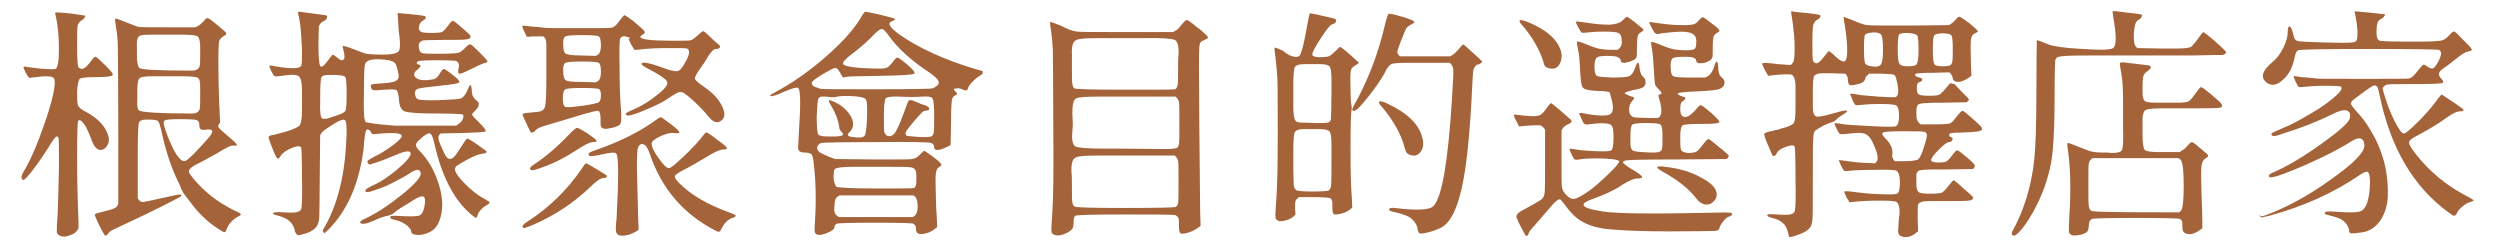<svg height="56" viewBox="0 0 577 56" width="577" xmlns="http://www.w3.org/2000/svg"><g fill="#a5633a"><path d="m5.4 39.7c1.9-3.1 3.6-7.4 5.4-12.7 1.7-5.3 2.2-8.3 1.6-9-.5-.5-2.2-.5-5-.1-.4.1-.7.1-.8-.1-.1-.1-.4-.5-.7-1.1s-.5-1.1-.5-1.2.4-.2 1.2 0c.8.1 2 .3 3.5.4s2.4.1 2.7 0c.5-.2.8-1.7.8-4.5s-.2-5.4-.8-8c-.1-.3-.1-.4 0-.5s1.2 0 3.4.2c2.2.3 3.3.5 3.4.5.1.1.1.2-.1.5-.1.2-.4.5-.8.7s-.7.7-.8 1.2-.1 2-.1 4.6.1 4.2.2 4.6.4.7.9.7 1.1-.5 1.8-1.4c.7-1 1.1-1.4 1.3-1.4s.7.4 1.5 1.2c1.8 1.7 2.7 2.7 2.5 3-.1.3-1.3.5-3.6.5s-3.6.1-4 .4c-.3.3-.5 1.2-.6 2.9 0 1.6 0 2.7.2 3.2s.7.9 1.6 1.4c2.1 1.1 3.7 2.4 4.6 3.9s1.2 2.7.7 3.7-1.2 1.4-1.9 1.3c-.8-.2-1.3-.9-1.8-2.1-.4-1.2-.9-2.3-1.4-3.3-.9-1.4-1.5-1.8-1.8-1.2-.1.3-.2 2.9-.2 8.1s.1 9.1.2 11.9.2 4.4.1 4.7-.4.7-.9 1.1c-1.4.8-2.6 1-3.4.6-.4-.2-.6-.5-.7-.8 0-.4 0-1.7.2-4.1.1-2.4.2-5.9.3-10.5 0-4.6 0-7.1-.1-7.2-.1-.2-.2-.3-.4-.3-.3 0-.9.8-1.9 2.5-1.8 2.8-3.4 5.1-4.9 6.8-.4.4-.6.6-.8.7-.1.1-.3 0-.4-.2-.3-.4-.1-.9.3-1.6zm21.1 8.3c.5-.2.7-.6.8-1.1v-16.7c0-11-.1-17.4-.1-19.2s-.2-3.3-.4-4.6-.3-2-.2-2.1.9.2 2.4.8 2.5 1 3 1.1 2.8.1 6.6.1h6.5l.6-.3c.4-.2.8-.6 1.3-1.1.4-.6.8-.8 1-.7.3.1 1 .6 2.2 1.6s1.9 1.6 2 1.8 0 .4-.5.7c-.5.2-.8.6-1.1 1.1-.1.1-.2 1.9-.2 5.2s.1 6.5.2 9.4l.2 4.3c-.4.4-.5.8-.4 1 .1.3.9 1 2.2 2.1s2.1 1.8 2.1 2.1c0 .1-.2.1-.6.1s-.8 0-1.2.2-1.4.7-3 1.7c-1.6.9-3.1 1.7-4.3 2.3-1.3.6-1.9 1.2-2 1.6s.5 1.3 1.8 2.7c2.6 2.9 5.8 5.2 9.8 7 .6.3.5.6-.3.9-1.2.7-2.1 1.6-2.6 2.9-.1.4-.3.6-.4.7-.1 0-.5-.1-.9-.4-2.7-1.6-5.1-3.8-7.1-6.6-.7-.9-1.2-1.5-1.4-1.8s-.4-.7-.7-1.3c-.2-.6-.4-1.1-.6-1.4-1.7-3.4-3-7.4-4-12.1-.3-1.2-.5-1.9-.8-2.1s-.9-.3-2.1-.3h-.6c-.8 0-1.4.2-1.6.6s-.3 2.8-.3 6.9v10.7c.3.5.6.7.9.8s1.7-.2 4.3-.8 4.1-.9 4.5-.9c.3 0 .4.1.3.4-.1.1-1.6.9-4.6 2.4s-5.7 2.8-8.1 3.9-3.6 1.7-3.8 1.9c-.5.7-.9 1-1 .9-.2-.1-.6-.9-1.4-2.4-.7-1.5-1.1-2.3-1-2.5s.8-.4 2.1-.7 2-.5 2.5-.8zm5.6-22.5c.6.4 4.6.7 12.2.7 1.1 0 1.6-.4 1.8-1.1.1-.4.1-1.5.1-3.2v-1.5c0-1.3-.1-2.2-.5-2.4-.4-.3-1.7-.4-4-.4h-6.1c-1.8 0-2.9.1-3.3.4-.4.2-.6 1.1-.6 2.7v2.3c-.1 1.4 0 2.2.4 2.5zm.1-9.8c.5.4 4.5.6 12.1.6 1 0 1.6-.4 1.8-1.1.1-.4.1-1.4.1-3v-1.3c0-1.3-.2-2.2-.6-2.5s-1.8-.4-4-.4h-6c-1.7 0-2.9 0-3.4.3s-.7 1.1-.6 2.7v1.9c0 1.5.2 2.4.6 2.8zm9 20.6c.7.9 1.4 1.1 2 .6.7-.5 2.2-2 4.6-4.7.8-.9 1.2-1.5 1.2-1.9 0-.3-.4-.5-1.2-.4s-1.3.1-1.5-.1-.3-.5-.3-1c0-.6-.2-.9-.6-1.1-.4-.1-1.7-.2-3.9-.2s-3.4.1-3.6.4c-.3.3 0 1.5.9 3.8.9 2.2 1.7 3.8 2.4 4.6z"/><path d="m65.9 30.4c1.7-.5 2.8-1 3.2-1.4s.6-1.7.6-3.7v-4.4c0-2-.3-3.1-.9-3.4s-1.6-.3-3-.1-2.2.3-2.4.2-.4-.5-.8-1.2c-.3-.7-.5-1.1-.4-1.2s.5-.1 1.3.1c3.6.6 5.6.6 6-.1.2-.3.2-1.5.2-3.7-.1-2.1-.2-3.7-.3-4.8s-.2-1.8-.3-2.2c-.1-.5-.1-.7-.2-.9 0-.2-.1-.4-.1-.6s0-.3.1-.3 1.1.1 3.2.4 3.2.4 3.3.5c.1 0 .2.2 0 .6-.1.4-.4.6-.8.7-.2.1-.4.3-.7.6l-.3.5-.1 3.7c0 3.2.1 5 .4 5.5s.9 0 2-1.5c.5-.7.8-1 .9-1.1.1 0 .4.2.9.6s.9.7 1.2.7c.7 0 .8-.8.3-2.6-.1-.4-.1-.6-.1-.7s.8.1 2.4.7c1.5.6 2.6 1 3 1.1.5.1 1.8.2 3.9.2s3.4-.3 3.7-.9.3-2.2-.1-4.8c-.1-2.6-.3-3.9-.2-3.9s1.1.1 3.2.3 3.2.4 3.2.5c.2.3 0 .6-.5.9-.6.3-.9.8-1 1.4s.1 1 .4 1.2 1.1.3 2.4.3 2.2-.1 2.5-.2c.4-.2 1-.9 1.8-2 .3-.4.6-.6.8-.6.2.1.8.5 1.9 1.5 1.1.9 1.7 1.5 1.9 1.7s.2.4.2.6c-.1.3-.5.4-1 .5s-2.2.1-4.9.1-4.4.1-4.9.1c-.5.1-.8.3-1 .6-.2.4-.2.8-.1 1.3s.3.8.6 1 1.6.2 4.1.2 3.9-.1 4.3-.2c.5-.1 1-.5 1.6-1.1.6-.7 1.1-.9 1.3-.9.2.1.9.7 2.1 1.9s1.8 1.9 1.8 2c0 .2-.1.3-.5.4s-1.4.5-3 1.3-2.5 1.2-2.9 1.2-.4-.4-.3-1.1c.3-.8.1-1.4-.4-1.8-.3-.1-1.8-.2-4.4-.2s-4.1.1-4.4.2-.4.3-.4.5c0 .1.1.2.4.3.7.1.6.5-.4 1.3-.4.3-.6.6-.6 1s.2.7.8 1c.5.3 1.3.3 2.2.3.9-.1 1.6-.2 1.9-.4.4-.2.7-.6 1.1-1.3.4-.6.7-.9.8-.9.2 0 .6.3 1.2.7 1.8 1.3 2.6 2.1 2.4 2.4-.3.3-1.8.5-4.6.8s-4.5.5-5 .7-.7.6-.6 1.3.4 1.1 1 1.2 2.2.2 4.8.1 4.2-.2 4.8-.4c.5-.2 1-.8 1.4-1.7s.6-1.4.8-1.4c.1 0 .2.4.3 1.1 0 .7.1 1.3.3 1.6s.4.6.8.9.6.7.5 1c0 .4-.3.8-.8 1.3s-.8.8-.7 1c0 .2.6.8 1.7 1.9s1.5 1.7 1.4 1.9c-.2.2-2.1.3-5.5.4l-4.9.1c-.4.4-.6.7-.5 1.1 0 .4.3 1.2.9 2.5.5 1.3 1 2 1.4 2.2s.8.1 1.3-.4 1-1.3 1.7-2.4 1.1-1.7 1.3-1.8 1.5.7 3.8 2.4c.5.3.8.6.7.7 0 .2-.4.3-1.1.4s-1.8.5-3.3 1.3c-1.4.8-2.3 1.3-2.5 1.5s-.4.4-.4.7c0 .7.8 1.9 2.3 3.4s2.9 2.6 4 3.2 1.7 1 1.7 1.1-.1.3-.4.5c-.4.2-.9.5-1.4 1s-.8.9-.9 1.3c-.1.3-.2.6-.3.7s-.3.1-.6-.2c-4.3-3.2-7.4-9-9.2-17.1-.3-1.3-.6-2-1-2.1s-1.2.3-2.3 1.4c-.6.5-.9.9-.9 1.3s.4.9 1.1 1.6c1.8 1.9 3.1 4.2 4 6.9.9 2.6 1.2 5.1.8 7.2s-1.2 3.6-2.6 4.3-2.6.9-3.7.6c-.5-.1-.7-.4-.7-.7s-.3-.8-1-1.4c-.7-.5-1.4-.9-2.2-1.1s-1.2-.3-1.4-.4c-.1-.1-.2-.2-.2-.4s.2-.3.4-.3 1.2 0 3 .1 2.9 0 3.4-.2c.5-.3.9-1 1.1-2.2s.1-1.9-.2-2.1c-.4-.2-1.2 0-2.4.8-.1.1-.8.5-2.1 1.3-1.2.7-2 1.3-2.3 1.6s-.8.5-1.5.7c-.7.1-1.9.5-3.4 1.2s-2.5.8-2.9.5c-.2-.3.1-.6.8-.9 2.8-1.3 5.7-3.2 8.8-5.7s4.5-4.2 4.3-5c-.1-.5-.4-.7-.8-.7s-1.2.4-2.2 1.1c-1.1.7-2.4 1.3-3.9 2.1s-2.9 1.2-4 1.6-1.7.4-1.8.2-.1-.4.1-.5c.1-.1.8-.6 2.2-1.2 1.4-.7 3.1-1.8 5.1-3.5s3-2.9 3-3.6c-.1-.7-1.2-.6-3.3.3s-3.9 1.6-5.3 2l-1 .3c-.3-.3-.4-.6-.4-.8.1-.2.6-.5 1.7-1.1 1.1-.5 2.4-1.3 3.8-2.3s2.2-1.8 2.4-2.2c.3-.9-1.6-1.1-5.6-.7-.8.1-1.2.1-1.3-.1-.3-.6-.6-.9-.9-.9-.1 0-.3 0-.3.1-.3.2-.5 1.8-.7 4.6-.9 6.6-2.9 12.1-6.4 16.5-.4.5-.9 1-1.5 1.7-.7.6-1 1-1.1 1s-.2-.1-.3-.3-.1-.3-.1-.4c3.2-5.2 5-12 5.4-20.2.2-3 .1-4.7-.2-5.1s-1.3-.1-2.8.9c-1.6 1-2.5 1.6-2.7 2l-.3.5-.1 9.7c0 5.1-.1 8-.1 8.9s-.2 1.6-.4 2.1c-.6 1.2-2.1 2-4.5 2.4-.2 0-.4-.3-.7-.8-.3-1.9-1.5-3.1-3.8-3.7-.9-.2-1.3-.4-1.3-.6.1-.2.9-.3 2.3-.2s2.4.1 3 0 1-.3 1.2-.7.3-2.8.2-7.3c0-4.5-.1-6.8-.2-7-.3-.4-1.1-.3-2.3.2-1.3.6-2.1 1.2-2.5 1.9-.2.4-.4.5-.6.5s-.6-.8-1.2-2.3-.9-2.4-.9-2.6.2-.4.7-.5c.3 0 1.4-.3 3.2-.8zm8.4-3.1c.3.2.9.2 1.8-.1s1.7-.6 2.3-.8 1.1-.5 1.3-.8.3-1.6.3-3.9-.1-3.6-.3-3.9-1.1-.5-2.7-.5h-1.3c-.8 0-1.3.2-1.5.5-.2.4-.3 1.9-.3 4.6v1.1c-.1 2.3.1 3.6.4 3.8zm9.9.4.2.5 1.7.3c1.3.2 2.9.3 5 .5h14.2l.4-.3c.5-.3.9-.7 1.1-1.2s.2-.8.1-1c-.2-.2-2.3-.3-6.3-.3s-6.4-.2-7.2-.5-1.2-1.2-1.3-2.5c-.1-1.4-.3-2.2-.6-2.4s-1.2-.2-2.7-.1-2.3.2-2.6.1-.4-.1-.4-.2-.1-.3-.2-.5c-.1-.3 0-.5.2-.6s1.2-.2 2.9-.3 2.8-.4 3.1-.9c.4-.5.2-1.6-.4-3.4-.3-.7-1.4-1.1-3.5-1.2s-3.3.2-3.6 1c-.2.3-.3 2.5-.3 6.5-.1 4 0 6.1.2 6.5z"/><path d="m121.2 26.1c1.9-.2 2.9-.3 3-.3.9-.1 1.4-.5 1.6-1.2s.3-3 .3-7.1v-7.3c0-.8-.2-1.3-.4-1.5l-.3-.3h-1.4c-1 0-1.6 0-1.9.1h-.5l-.6-1.2c-.4-.8-.5-1.2-.4-1.3s.4-.1 1.1 0 1.4.2 2.1.2c.7.1 1.3.1 1.8.2s3.1.1 7.7.1 7.2 0 7.8-.1 1.2-.6 1.8-1.5c.7-.9 1.1-1.4 1.2-1.4s.8.4 2.1 1.4c1.2 1 2 1.7 2.4 2.1.3.4.3.7-.1.9s-.6.4-.7.5c-.2.7 2.3 1 7.4 1 2.4 0 3.8 0 4.2-.1s.9-.5 1.6-1.1c.7-.7 1.1-1 1.3-1s.8.5 1.8 1.5 1.7 1.5 1.9 1.7c.1.1.2.3.2.4-.1.4-.4.5-.9.5s-1.1.5-1.8 1.6c-.6 1.1-1.3 2.1-2.1 3.2-.7 1.1-1.1 1.7-1 2.1.1.3.7.9 1.9 1.7 2.2 1.5 3.6 3 4.4 4.7s.6 2.8-.5 3.4c-.8.5-1.7.1-2.6-1s-2-2.3-3.3-3.5-2.2-1.9-2.6-2.1-.8-.2-1.1-.1-1.2.6-2.5 1.5-3.3 1.8-5.7 2.8-3.7 1.3-3.9.9c-.1-.2-.1-.3 0-.4s.9-.5 2.5-1.2c1.5-.7 3.1-1.7 4.8-3.1 1.7-1.3 2.4-2.3 2.2-2.9s-1.8-1.7-4.9-3.3c-.5-.3-.8-.5-.9-.6s-.1-.2-.1-.4c.3-.4 2.2 0 5.9 1.4 1.2.4 2 .5 2.4.4.5-.1.9-.6 1.4-1.4 1.3-2.1 1.6-3.3.8-3.8-.2-.1-1.6-.1-4.3-.1s-4.5.1-5.5.2-1.6.2-1.9.2h-.5l-.7-1.2c-.1-.1-.2-.4-.4-.8s-.3-.6-.1-.6c.1 0 .2 0 .2-.1s-.3-.2-.7-.3c-.8-.3-1.3-.1-1.6.5-.1.3-.2 2.4-.1 6.5 0 4.1.1 7.2.3 9.4s.1 3.5-.2 3.8-.9.6-1.8.8-1.5.3-1.9.2-.6-.3-.7-.5c-.1-.3-.1-.9-.1-1.9s-.2-1.6-.5-1.7c-.4-.1-1.9.3-4.6 1.1s-4.9 1.5-6.7 2-2.8.9-3.1 1.3c-.7.7-1.1.8-1.3.4l-1-2.1c-.5-1.1-.8-1.7-.8-1.9 0-.1.2-.2.6-.3zm.6 25c5.1-3.3 9.2-7.4 12.5-12.2.5-.8.8-1.2 1-1.2.1 0 1 .5 2.5 1.4s2.3 1.4 2.3 1.5c0 .3-.3.5-.9.5s-1.6.7-3 2.1c-3.9 3.7-8.3 6.6-13.2 8.7-1 .4-1.6.6-1.8.7s-.4 0-.5-.1c-.3-.3.1-.8 1.1-1.4zm1.4-13.1c2.7-1.8 5.3-4 7.9-6.7 1.1-1.2 1.8-1.8 2.1-1.8.2 0 1 .4 2.4 1.3 1.3.9 2 1.4 2.1 1.7 0 .2-.3.3-.9.3s-1.9.6-4 2c-2 1.3-4.2 2.5-6.5 3.4s-3.6 1.3-3.8 1c-.4-.3-.1-.7.7-1.2zm10.9-25.2 3.3.1c.1 0 .3-.1.5-.2.5-.3.8-1 .8-2.2s-.2-1.9-.5-2.1-1.6-.3-3.8-.3-3.5.1-3.9.3-.6.9-.5 2c0 1.1.2 1.8.6 2 .3.2 1.5.4 3.5.4zm0 6.1 3.3.1c.1 0 .3-.1.5-.2.5-.3.8-1 .8-2.2s-.2-1.9-.5-2.1-1.6-.3-3.8-.3-3.5.1-3.9.3-.6.9-.5 2c0 1.1.2 1.8.6 2 .3.3 1.5.4 3.5.4zm.4 5.5c2.1-.3 3.4-.6 3.7-.8s.5-.8.5-1.6c0-.9-.2-1.4-.6-1.5s-1.6-.2-3.8-.2-3.4.1-3.8.3-.6.9-.6 2.1.2 1.9.7 2 1.7 0 3.9-.3zm2.8 10.3c5.8-2 10.6-4.4 14.5-7.3.4-.3.7-.4.9-.3.1.1.9.6 2.2 1.6s1.9 1.6 1.9 1.8c0 .3-.4.3-1.3.2s-1.9.2-3.2.8-1.9 1.2-1.9 1.6c0 .8.5 1.9 1.6 3.4s1.8 2.3 2.4 2.3c.4 0 1.5-.9 3.4-2.7s3.5-3.5 4.8-5.2c.2-.3.4-.4.6-.3s1 .6 2.4 1.7c1.4 1 2.1 1.6 2.2 1.9 0 .2-.3.3-.9.3s-1.9.5-3.8 1.7c-1.9 1.1-3.5 2.1-4.9 2.8s-2.2 1.2-2.4 1.6c-.2.3.2.9 1 1.7 2.8 2.8 6.7 5 11.7 6.8.8.3 1.2.5 1.3.6 0 .1 0 .2-.1.3s-.4.2-.7.3c-.9.3-1.8 1.1-2.5 2.5-.2.5-.4.7-.7.7-.1 0-.3-.1-.5-.2-7.5-3.8-12.7-9.8-15.4-18-.4-1.1-.8-1.8-1.4-2s-1 .1-1.3.9c-.1.2-.2 1.8-.2 4.6l.3 11.8.1 2.4c-.6.5-1.4.9-2.4 1.2-1.7.4-2.6.2-2.8-.7-.1-.3-.1-1.3.1-3 .5-9.5.5-14.6-.1-15.1-.3-.3-1.3-.2-3.1.2s-2.8.5-3 .4-.2-.2-.2-.4c-.3-.2.3-.5 1.4-.9z"/><path d="m178.9 21.3c3.9-2.1 7.8-4.8 11.8-8.3s6.7-6.6 8.2-9.3c.4-.7.7-1 .8-1s1.3.2 3.4.7 3.2.8 3.4.9c.1.1 0 .3-.4.5s-.7.3-.7.4c-.4.5.3 1.4 2.1 2.7 4.4 3.1 10.2 5.8 17.5 8l1.8.5v.4c0 .2-.2.5-.7.7-.5.3-1 .7-1.6 1.3s-1 1.2-1.1 1.6c-.1.5-.4.6-1.1.3-.6-.3-1.2-.4-1.6-.3-.6 0-.7.3-.2.7s.5.7 0 .9-.7.6-.8 1.1c-.1.6-.2 2.3-.2 5.2l-.1 5.2c-1.5.8-2.6 1.2-3.3 1.1-.4-.1-.5-.3-.5-.7s-.2-.7-.7-.9-4.7-.3-12.8-.2c-8.1 0-12.3.1-12.6.2-.6.3-.9.6-.9 1.1 0 .4.2.7.5 1 .3.2 1.1.6 2.3 1.1l1.3.5 8.9.1h4.5c2.3 0 3.8 0 4.4-.1s1.1-.3 1.6-.8l.6-.6c.3-.3.5-.4.6-.5.1 0 .7.4 1.8 1.2s1.8 1.4 2 1.7c.3.3.2.6-.3.8-.5.3-.7.8-.8 1.5s-.1 2.5 0 5.3c0 1.8.1 3.4.2 4.7l.1 2.4c-.8.7-1.6 1.2-2.4 1.4-1.7.5-2.5.2-2.5-1 0-.6-.2-1-.7-1.2-.3-.1-3.1-.2-8.6-.2s-8.5.1-8.9.2c-.4.2-.6.4-.6.8 0 .5-.6.9-1.8 1.4-1.8.7-2.7.5-2.8-.5 0-.3 0-1.1.1-2.2.3-4.8.2-9.3-.3-13.5-.1-1.1-.3-1.8-.5-2s-.8-.4-1.7-.4-1.4-.4-1.4-1.1c0-.2.1-1.5.2-3.8.4-6.2.4-9.6-.2-10-.3-.2-1.2 0-2.8.7s-2.6 1.1-2.9 1.1c-.3.1-.5.1-.6.1s-.1-.2-.1-.3c-.1.1.3-.2 1.1-.6zm9.6-1.1.9.3c.2.1 4.5.1 12.9.1s12.7-.1 12.9-.2c.8-.3 1.2-.7 1.4-1 .3-.6-.3-1.4-2-2.6-4.1-2.7-7.3-5.5-9.5-8.6-.8-1.1-1.3-1.6-1.7-1.5s-1.2.7-2.4 2c-1.3 1.3-2.7 2.5-4.3 3.7s-2.3 2-2.1 2.4c.3.5 2.5.9 6.8 1 1.6.1 2.7 0 3.1-.1s.9-.6 1.5-1.3c.5-.7.9-1.1 1-1.1.2-.1 1 .4 2.4 1.6s1.9 1.9 1.6 2.1c-.4.3-3 .4-7.6.5s-7.2.1-7.8.2l-1 .2c-.2-.3-.5-.7-.7-1.1-.3-.5-.5-.8-.6-.9s-.3-.2-.6-.2-1.2.5-2.8 1.4c-1.6 1-2.4 1.6-2.5 1.9s0 .5.2.7c0 .2.3.3.9.5zm2.8 11.3c1.3 0 2.1 0 2.5-.1.9-.1 1-.5.4-1-.3-.3-.5-.6-.5-1-.2-1.5-.8-3.3-2-5.2-.3-.5-.4-.8-.4-1s.7 0 2 .7 2.3 1.7 3 2.8c.7 1.2.8 2.3.2 3.3l-.4.5c-.1 0-.2.1-.3.3s-.2.3-.1.4c.1.3.7.4 1.8.5s1.7 0 2-.3.5-1.6.6-4.1 0-3.9-.2-4.3-1.2-.7-2.9-.8-3.1-.1-4.3.2c-.5.1-1.2 0-2.1-.1s-1.4 0-1.7.4c-.2.4-.3 1.8-.4 4.2 0 2.4.1 3.8.4 4.2.4.3 1.2.4 2.4.4zm1.9 18.3.4.3h17.1l.4-.3c.4-.3.7-1 .7-2.1s-.2-1.9-.6-2.3l-.3-.3h-17.2l-.4.3c-.5.3-.7 1-.7 2.2-.2 1.1.1 1.9.6 2.2zm-.2-6.7c.4.2 3.4.4 9.1.4s8.6 0 8.8-.1c.3-.1.4-.3.5-.7.1-.3.1-.9.1-1.7v-.5c0-1-.3-1.6-.9-1.8s-2.4-.2-5.4-.2h-8.3c-2.5 0-4 .2-4.3.6-.1.2-.2.8-.2 1.8s.3 1.7.6 2.2zm11.7-11.8c.7.3 1.3.1 1.9-.7.5-.8 1.1-2.1 1.8-4s1.1-3 1.2-3.2.3-.3.6-.3c.2 0 .6.1 1.2.4.5.2 1.1.5 1.8.7s1.1.5 1.2.7.1.4-.1.5-.6.2-1 .2c-.2 0-.9.7-2.1 2.1s-1.9 2.3-2.1 2.7-.1.7.1.9c.3.1 1.2.2 2.8.3s2.6 0 2.9-.1.5-.4.6-.9c.1-.4.1-1.8.1-4s-.1-3.5-.4-3.9c-.2-.4-1.1-.5-2.5-.4s-3.1.1-5 0-3 .1-3.3.4c-.2.4-.4 1.6-.4 3.8s0 3.5.1 3.9.3.7.6.9z"/><path d="m248.6 7.3c.9.1 4.5.1 10.9.1h11.2l.6-.3c.4-.2.8-.6 1.4-1.4.6-.7 1-1.1 1.2-1.1s1.1.6 2.5 1.8c.4.2 1.1.8 2.2 1.9.1.1.2.3.2.4s-.3.3-.8.5l-.1.1c-.1 0-.3.1-.5.2-.3.1-.5.5-.6 1.3s-.1 6.8 0 18.2l.2 20 .1 3.1c-.9.8-1.9 1.3-2.9 1.6s-1.6.3-1.8.1-.3-.8-.3-1.6c0-.9 0-1.5-.1-1.8s-.3-.5-.6-.7-4.2-.2-11.6-.2-11.3.1-11.6.3-.4.6-.4 1.4c0 .7-.1 1.3-.3 1.6s-.7.7-1.6 1.1-1.6.5-2.2.4-.9-.4-1-.7c-.1-.4 0-2 .2-4.9s.3-9.4.2-19.5c0-10.1-.1-16-.1-17.6-.1-1.7-.2-3.1-.4-4.4s-.3-2-.2-2.1.9.2 2.6.9c1.5.8 2.7 1.2 3.6 1.3zm-.4 26.5c.6.3 2.7.5 6.3.5h3.6l11.2.1c1.1 0 1.8-.1 2.2-.2.3-.1.5-.4.6-.9s.1-2.1.1-4.9 0-4.5-.1-4.9-.3-.8-.8-1.2h-17.5c-3 0-4.8.1-5.4.4-.7.3-.9 1.5-.9 3.5 0 .8.1 1.5.1 2.1 0 .5 0 1.2-.1 2.1-.2 1.9.1 3.1.7 3.4zm-.8-17.5c0 1.6 0 2.6.1 3.1s.2.8.5 1 4.2.3 11.6.3 11.3 0 11.6-.1.5-.5.6-1 .1-1.6.1-3.2 0-2.8.1-3.7c.1-2-.2-3.2-.9-3.5s-3.2-.5-7.4-.4h-10c-3 0-4.8.1-5.4.5-.7.3-1 1.5-.9 3.4v3.6zm0 27.2c0 1.7 0 2.7.1 3.2s.2.8.6 1 4.2.3 11.5.3 11.2-.1 11.6-.2.6-.5.7-.9c.1-.5.1-2.1.1-4.9s0-4.5-.1-4.9-.3-.8-.8-1.2h-17.5c-3 0-4.8.1-5.4.5-.7.3-1 1.5-.9 3.5.1.7.1 2 .1 3.6z"/><path d="m298 12.9c1.1.4 1.8.3 2.1-.3s.8-2.3 1.3-5.1.8-4.3.9-4.4 2 .3 5.7 1.2c.3.1.4.3.4.5-.1.4-.4.7-.9.8s-1.4 1.3-2.7 3.3-2 3.3-1.9 3.7c0 .4.6.6 1.7.6s1.8-.1 2.1-.2.8-.5 1.5-1.2 1.1-1 1.1-1c.5.3 1.8 1.3 3.7 3.1.4.3.6.5.6.6s-.3.3-.8.6-.9.6-1 1.1c-.1.3-.2 1.6-.1 3.9 0 2.3.1 3.7.2 4.1.1.5.1.9 0 1.4s-.2 3.4-.2 8.7.1 9.1.3 11.3l.1 2.3c-.7.7-1.6 1.2-2.5 1.4s-1.5.3-1.8.1c-.2-.2-.3-.8-.3-1.8.1-1-.1-1.6-.4-1.8s-1.7-.3-3.9-.3h-3.4c-.4.3-.7.6-.8.9s-.1.9-.1 1.8l.1 1.3-.5.5c-.4.4-1.1.7-1.9.9s-1.4.2-1.7 0-.5-.4-.5-.7c-.1-.3 0-1.8.2-4.6s.3-7.8.3-14.8 0-11.4-.1-12.9-.2-3-.4-4.5-.3-2.3-.2-2.4.7.2 1.9.7c.9.8 1.6 1.1 1.9 1.2zm.9 14.8c.2.4.7.6 1.4.6s1.9 0 3.5.1c1.6 0 2.6 0 2.9-.2.3-.1.5-.5.5-1s.1-2.4.1-5.6v-3.1c0-1.7-.1-2.7-.4-3.1s-1-.6-2.2-.6h-3.6c-1.2 0-1.9.2-2.2.6s-.4 1.9-.4 4.5v4.8c0 1.6.2 2.7.4 3zm-.3 15.1c.1.5.3.9.6 1.1s1.6.3 3.7.3 3.4-.1 3.7-.2c.3-.2.5-.5.6-1.1s.1-2.5.1-5.9v-3.3c0-1.8-.1-2.8-.4-3.3-.3-.4-1-.6-2.3-.6h-3.6c-1.1 0-1.8.2-2.1.6s-.4 2-.4 4.8v4c0 1.8.1 3 .1 3.6zm21.2-37.7c.3-1.1.5-1.7.7-1.9.2-.1 1.2.1 2.9.6s2.7.9 2.9 1.1c.3.2.1.4-.5.7s-1 .6-1.2.9-.6 1.3-1.2 2.8-.9 2.4-.9 2.7.2.6.6 1h11.6l.5-.3c.5-.3 1-.8 1.5-1.4s.8-.9.9-1 .4.1.7.4c2.6 2.3 3.9 3.5 3.8 3.6s-.2.2-.5.4-.5.2-.6.2-.3.1-.5.4-.4.5-.4.7c-.1.2-.2 1.4-.3 3.7-.5 10.8-1.3 18.7-2.4 23.6s-2.6 8-4.7 9.2c-.8.4-1.8.8-3 1.1s-1.9.4-2.1.2c-.2-.1-.3-.4-.4-.8-.1-1-.6-1.8-1.4-2.5s-2-1.1-3.7-1.5c-.2 0-.4-.1-.5-.1s-.3-.1-.3-.1c-.5-.1-.7-.3-.7-.4 0-.4.5-.5 1.3-.4 5 .6 8 .5 8.9-.4 2-2 3.4-10.2 4.3-24.5.3-4.4.4-6.9.3-7.3s-.3-.9-.8-1.3h-9.8c-1.8 0-2.9.1-3.4.2s-1 .6-1.5 1.5c-.8 1.7-2.2 3.7-4 6s-2.9 3.4-3.4 3.4-.5-.4-.1-1.1c3.3-5.8 5.8-12.3 7.4-19.4zm.6 18.9c4.6 2.2 7.2 4.8 7.9 7.9.3 1.2.2 2.3-.4 3.1s-1.3 1.1-2.3.8c-.4-.1-.7-.3-.9-.5s-.3-.6-.5-1.2c-.8-3.1-2.6-6.3-5.3-9.5-.5-.5-.7-.9-.6-1.1s.8-.2 2.1.5z"/><path d="m355 26.7c.6-.1 1.3-.7 2-1.8.5-.7.9-1.1 1-1.1s1.6 1.2 4.4 3.7c.5.4.4.8-.3 1.1-.8.3-1.2.7-1.4 1l-.3.5v6.5c0 3.8 0 6 .1 6.6.1.7.5 1.3 1.1 1.9s1.2.9 1.7.8c.5 0 1.4-.5 2.8-1.4s3-2.3 4.9-4.1 2.8-2.9 2.7-3.2-1.3-.5-3.5-.6-3.9 0-5 .1c-1.1.2-1.7.2-1.8.1s-.4-.5-.7-1.2-.5-1.1-.5-1.2.5-.1 1.6.1c1 .2 2.5.3 4.6.4s3.2 0 3.5-.2.5-1.2.5-2.8-.1-2.6-.5-3c-.5-.5-2.3-.6-5.3-.2-.4.1-.7 0-.9-.1s-.4-.5-.7-1.2-.5-1.1-.5-1.2.2-.2.7-.1c3.4.7 5.6.7 6.4.3.8-.5.9-1.8.2-4-.1-.5-.2-.8-.2-.8v-.1c0-.3-.9-.5-2.8-.5-1.9-.1-3-.3-3.4-.7s-.6-1.7-.7-3.9-.2-3.9-.5-5c-.2-1.1-.3-1.7-.2-1.8s.9.1 2.3.7 2.5.9 3 1c.6.1 1.5.2 2.8.2h1.3l.4-.4c.4-.4.6-1 .5-1.9s-.3-1.4-.8-1.6c-.4-.2-1.5-.3-3.3-.3s-3 .1-3.8.2-1.2.1-1.4 0c-.1-.1-.4-.5-.8-1.3-.4-.7-.5-1.1-.5-1.2s1 0 2.9.3 3.5.4 4.9.4c1.4-.1 2.4-.4 3-1s.9-.9 1.1-.8.8.5 1.8 1.3 1.6 1.3 1.8 1.5.1.5-.4.7c-.4.2-.7.5-.8.9s-.2 1.2-.2 2.5 0 2.1-.1 2.4-.4.6-1 .8c-.6.3-1.1.4-1.7.5-.6 0-.9-.1-.9-.4 0-.4-.3-.7-.7-.9s-1.2-.3-2.5-.3c-1.2 0-2 .1-2.4.4-.3.3-.5 1-.5 2.1s.2 1.8.5 2.1c.3.2 1.5.3 3.6.4 2 0 3.3-.1 3.9-.3.6-.3 1-.9 1.4-2 .5-1.5.9-1.5 1 .1.1 1 .4 1.7 1 2.2.3.3.4.6.4 1.1s-.2.8-.5 1.1c-.3.2-1.1.5-2.4.7-1.2.3-1.9.5-1.9.7 0 .1.2.2.6.4s.7.3 1 .4c.7.1.7.4.2.9s-.8 1.2-.8 2.1.3 1.4.9 1.7c.2.1 1.2.2 2.9.2 1.7.1 2.7 0 2.9 0 .9-.4 1-1.9.2-4.5-.2-.6-.2-.9.1-.9.1 0 .3 0 .3-.1.3-.1.2-.4-.3-.9s-.9-.9-1-1.3-.2-1.5-.3-3.4-.2-3.4-.4-4.6c-.2-1.1-.3-1.7-.2-1.8s.8.1 2.3.7c1.4.6 2.4.9 3 1s1.5.2 2.6.2 1.8-.1 2.1-.3.4-.8.4-1.9c0-1-.6-1.7-1.7-1.9-1.1-.3-3.2-.2-6.4.2-.7.3-1.3.2-1.6-.3-.1-.1-.3-.4-.6-1-.3-.5-.4-.9-.5-1.1s0-.3.3-.2c.6.1 1.8.3 3.7.5 1.8.2 3.2.2 4.2.2s1.6-.1 2-.2.8-.4 1.2-.9.7-.7.9-.7.8.4 1.8 1.2c1.1.8 1.7 1.3 1.9 1.6.2.2.2.4-.1.6-.6.3-1 .7-1.1 1-.1.4-.2 1.2-.2 2.5s0 2.1-.1 2.4-.4.6-1 .9-1.2.4-1.8.4-.9-.2-.9-.5c0-.7-.8-1-2.5-1s-2.7.1-3 .4-.5 1-.4 2.1c0 1.1.2 1.8.6 2s1.7.3 4 .3h3.4l.5-.3c.6-.3 1.1-1 1.5-2.1.5-1.9.9-1.7 1 .5 0 .9.3 1.5.8 1.9s.7.8.6 1.4-.5 1-1.3 1.3c-.8.2-2.5.4-5.3.5s-4.2.3-4.2.5c0 .1.1.2.4.4.3.1.5.2.8.3.2 0 .4.1.5.2s.1.2 0 .4-.3.3-.6.5-.5.7-.5 1.6.1 1.5.5 1.8c.8.6 2-.1 3.6-2.1.3-.3.5-.5.7-.4.2 0 1 .6 2.4 1.8 1.3 1.2 2 1.9 1.8 2.1-.1.3-1.5.4-4 .4s-4.1.1-4.4.3c-.4.2-.6 1.1-.6 2.7s0 2.6.2 3 .7.6 1.6.7c.9 0 1.5-.1 1.9-.3s.9-.8 1.5-1.6c.7-.9 1.1-1.3 1.3-1.3s.6.3 1.2.8 1.3 1.1 2.2 1.8c.8.7 1.3 1.1 1.3 1.3 0 .1-.1.4-.5.7l-11.5.1c-7.2 0-11.1.1-11.6.2-.6.1-.8.3-.8.5s.6.6 1.6 1.3c1.1.6 1.8 1.1 2.2 1.4s.6.5.6.7-.4.3-1.2.3c-.7 0-1.9.5-3.6 1.6-1.6 1.1-4 2.2-7.1 3.3-1 .4-1.5.7-1.6 1-.2.7 1.2 1.2 4.4 1.7 3.1.5 11.4.6 24.7.3 3.3-.1 5-.1 5.1.1s.1.2 0 .4c-.1.1-.3.3-.7.4s-.8.5-1.3 1.1-.8 1.2-.9 1.7c-.1.3-.5.5-1.3.5s-4.2.1-10.3.1-10.7-.2-13.9-.5-5.7-1.2-7.5-2.7c-.7-.6-1.5-1.4-2.3-2.5s-1.3-1.6-1.4-1.7c-.5-.1-1.3.6-2.6 2.2-1.3 1.5-2.4 2.8-3.3 3.8s-1.4 1.6-1.4 1.9c-.1.3-.2.5-.4.5-.2.1-.4-.1-.5-.4-1.2-2.2-1.9-3.6-1.9-4s.3-.9 1.1-1.3c2.4-1.3 4-2.2 4.7-2.7.4-.3.6-.8.7-1.5s.1-3.1.1-7.2v-7.4c-.4-.6-.9-1-1.3-1s-1.8 0-4 .2l-.7.1-.7-1.4c-.4-.7-.5-1.1-.5-1.3 0-.1.9 0 2.5.2 1.4.1 2.5.2 3.1 0zm-.6-20.8c3 1.5 4.9 3.3 5.7 5.4.5 1.3.4 2.4-.1 3.4s-1.3 1.3-2.3 1.1c-.5-.1-.8-.3-1-.4-.2-.2-.4-.6-.5-1.2-.9-2.8-2.5-5.6-4.8-8.3-.2-.2-.4-.4-.5-.6-.7-1 .5-.9 3.5.6zm22.4 28.8c.3.3 1.7.4 4 .5h1.2c.9 0 1.5-.3 1.6-.9.1-.4.1-1.3.1-2.8s-.1-2.4-.4-2.7-1.4-.4-3.3-.4-3 .1-3.3.4-.4 1.2-.4 3v1.4c0 .7.2 1.3.5 1.5zm7.5 3.8c2.8.3 5.4 1 7.6 2.1s3.5 2.1 4 3.1.4 1.8-.2 2.6c-.6.7-1.3 1-2.1.9s-1.5-.6-2.1-1.4c-1.8-2.3-4.3-4.3-7.8-6.2-.7-.4-1.1-.7-1.2-.9-.1-.3.5-.4 1.8-.2z"/><path d="m408.7 14.6c1.5.2 2.5.3 3.1.3l1.5.1.4-.4c.4-.4.5-1.6.5-3.6s-.2-3.8-.4-5.4-.4-2.5-.4-2.7v-.1c0-.2.1-.2.2-.2.1.1 1.2.2 3.3.4 2 .2 3.1.4 3.2.5.2.4-.1.8-.9 1.2-.3.2-.5.6-.7 1-.1.5-.2 1.8-.2 4s0 3.6.1 4.1.4.8.8.8c.5 0 1-.5 1.7-1.4s1.1-1.4 1.2-1.4.7.4 1.5 1.2 1.5 1.2 2 1.2c.9-.1 1-2.9.2-8.3 0-.1-.1-.5-.2-1.1s-.1-.9 0-.9l2.3.9c1.4.6 2.5 1 3.2 1 .7.1 3.8.1 9.4.1l9.3-.1.5-.3c.4-.2.7-.6 1.1-1 .4-.5.7-.7 1-.6.2.1 1 .6 2.2 1.5 1.2 1 1.8 1.6 1.9 1.8 0 .1-.2.3-.7.5s-.8.7-.9 1.4c-.1.8-.1 2.7 0 5.8l.1 2.6c-1.2.9-2.2 1.4-3 1.4s-1.2-.3-1.3-.8c-.1-.6-.3-1-.8-1.4l-3.6.1c-2.9 0-4.3.1-4.3.4s.2.5.7.6.8.2.9.4c.1.1.1.3 0 .4s-.3.3-.7.4-.5.6-.5 1.4.2 1.3.5 1.4c.3.2 1.1.3 2.4.3s2.1-.1 2.4-.3.9-.8 1.7-1.8l.7-.8c.7.1 1 .2 1.1.3s.6.7 1.6 1.7 1.6 1.6 1.6 1.7c.1.1-.1.4-.5.7l-5.3.1c-3.3 0-5.2.1-5.6.3-.5.1-.7.7-.7 1.7s0 1.7.2 2c.1.4.4.7.8 1h3.2c2 0 3.1-.1 3.5-.2s.9-.7 1.6-1.6 1.2-1.4 1.4-1.3c.2 0 .7.4 1.6 1.2s1.5 1.3 1.9 1.7.6.6.7.7.2.2.2.4.1.3.1.3-.1.1-.3.2-.3.1-.4.2c-.1 0-.4 0-.8.1-.4 0-.7 0-1 .1-.3 0-1.1 0-2.5.1-1.4 0-2.2.1-2.4.2s-.3.3-.2.5.2.3.5.4.3.3.2.6-.4.5-.8.5-1.2.6-2.4 1.8-1.7 2-1.7 2.4c.1.3.6.5 1.6.5s1.7-.1 2-.3.8-.7 1.3-1.4.9-1.1 1.1-1.1.5.2.9.5 1 .8 1.7 1.4 1.2 1.1 1.4 1.4.1.6-.3 1l-6.1.1h-2.3c-2.6 0-4.1.1-4.3.4-.3.3-.4.5-.4.7v2.5c0 .8.2 1.3.5 1.6s1.2.4 2.6.4 2.3-.1 2.7-.2c.4-.2.9-.7 1.6-1.6s1.1-1.3 1.2-1.3.9.6 2.3 1.9c1.4 1.2 2.2 1.9 2.2 2.1 0 .4-.3.6-1 .7s-2.6.1-5.6.1h-3.6c-1.5 0-2.3.3-2.5.8-.1.3-.1 1.3-.1 3.2l.1 3-.3.2c-.9.8-1.9 1.2-2.9 1.1s-1.5-.6-1.4-1.6c.1-2.1.2-3.3.3-3.6.1-1.6-.2-2.6-.7-2.9-.3-.2-1.6-.3-3.9-.3s-4.3.1-6.2.3l-.7.1-.7-1.1c-.4-.8-.6-1.3-.5-1.4s.8-.1 2.2.1 3.3.4 5.7.5 3.8.1 4.2-.1c.5-.2.7-1.1.7-2.6s-.3-2.4-.8-2.7c-.4-.2-2-.3-5-.2-3 0-4.8.1-5.7.2-.8.1-1.3.1-1.4 0s-.4-.5-.7-1.2-.5-1.1-.5-1.2.7 0 2.1.2 2.9.4 4.7.4l1.6.1.3-.4c.5-.5.3-1.9-.7-4-.5-1.3-1.2-2.1-1.9-2.4s-1.9-.3-3.4-.1-2.3.2-2.5.1c-.1-.1-.4-.5-.7-1.2-.4-.7-.5-1.1-.5-1.2s.6-.1 1.6.1 3.3.3 6.9.5c3.5.2 5.5.2 5.7 0 .5-.3.7-1.1.7-2.5 0-1.3-.3-2.1-.7-2.3s-1.7-.3-3.7-.3c-2.1 0-3.5.1-4.3.2s-1.3.1-1.4 0-.4-.5-.7-1.3c-.3-.7-.5-1.1-.5-1.2s.6-.1 1.6.1 2.7.3 5 .5c2.3.1 3.6.2 3.9.1.8-.3.8-1.8.1-4.4-.1-.4-.3-.7-.6-.8s-1.2-.1-2.8-.2h-2.8c-.6.5-.9.9-.9 1.1-.1.6-.6 1.1-1.7 1.3-1 .3-1.7.3-1.9.2s-.4-.5-.4-1.1-.2-1.1-.6-1.5l-3.2-.1h-2c-1 0-1.6.2-1.9.5s-.4 1.6-.4 3.6v3.7c0 1.3.3 2.1.9 2.2.4.1 1.5-.1 3.3-.6s2.9-.8 3.3-.8c.8 0 .5.3-.8 1.1-.8.5-1.2.9-1.4 1.1s-.5.4-.9.5-1.1.4-2 .8c-.9.5-1.5.9-1.8 1.1-.3.3-.5.9-.5 1.8-.1.9-.1 4-.1 9.4s0 8.5-.1 9.5-.4 1.7-1 2.2-1.5.9-2.6 1.3c-1.2.4-1.8.5-1.8.3-.3-1.5-.7-2.6-1.4-3.1-.6-.6-1.5-1-2.5-1.2-1-.3-1.3-.5-1-.8.1-.1.8-.1 2.2 0 1.3.1 2.3.1 2.9 0s.9-.3 1.1-.7.3-2.9.2-7.6c0-4.7-.1-7.2-.2-7.4-.3-.4-.9-.3-2.1.1-1.1.4-1.8.9-2.1 1.6-.2.4-.5.5-.8.5-.1 0-.4-.8-1.1-2.4s-1-2.5-.9-2.7.5-.4 1.4-.6 1.7-.4 2.2-.5l.1-.1h.1c1.7-.4 2.7-.9 3-1.3s.4-1.8.4-3.9v-5c-.1-1.3-.4-2.1-1-2.3-.4-.1-2-.1-4.6.2l-.7.1-.7-1.2c-.4-.8-.6-1.2-.6-1.3-.4-.6.4-.5 1.9-.4zm23.3.7c.9.2 1.6.1 2-.3s.6-1.5.6-3.6-.2-3.2-.5-3.5c-.4-.3-1-.5-2-.4s-1.5.3-1.7.6c-.1.3-.2 1.4-.2 3.1s.1 2.8.2 3.2c.1.5.6.8 1.6.9zm3.3 16.8c1.2 1.2 1.7 2.6 1.4 3.9 0 .3.2.7.6 1.2h2.4c1.6 0 2.6-.2 3-.4.3-.2.8-1.1 1.3-2.7s.8-2.6.7-3.1c-.1-.4-.4-.6-.8-.6-.5-.1-2.1-.1-4.8-.1s-4.3.1-4.5.3c-.4.2-.1.7.7 1.5zm5-16.8c1 0 1.7-.1 2-.4s.5-1.4.5-3.3-.1-3.1-.3-3.4-.9-.5-2.1-.6c-1.2 0-1.9.1-2.1.4s-.3 1.4-.3 3.3.1 3 .4 3.4c.2.4.8.6 1.9.6zm8 0c1 0 1.6-.1 1.9-.3.2-.2.4-.5.4-.9.1-.4.1-1.4.1-3s-.1-2.6-.3-2.9-.9-.5-2-.5-1.8.2-2 .5-.3 1.4-.3 3.3.1 3 .4 3.4c.1.2.8.4 1.8.4z"/><path d="m469.5 36.9c.3-2.7.5-8 .5-15.8s.1-11.7.1-11.8c.1-.1 1 .3 2.8 1 1.1.4 3.7.8 7.8 1 4.1.3 6.4.2 7-.2.8-.5.8-3 0-7.4-.1-.7-.1-1-.1-1.1s1.1 0 3.3.3c2.1.2 3.3.4 3.4.5s.1.2 0 .5c-.1.2-.4.5-.9.8s-.8 1.3-.9 3 .1 2.7.5 3.1l.3.3 5.7.1h3.1c1.9 0 3.1-.1 3.6-.4.3-.2.7-.7 1.4-1.6.6-.9 1.1-1.5 1.4-1.8.1 0 1.1.7 2.8 2.2s2.5 2.3 2.5 2.5-.3.4-.8.6h-2l-5.1.1h-18.6c-5.7 0-9.2 0-10.5.1s-2 .2-2.2.5c0 .1-.1.2-.2.3s-.2 3-.2 8.7-.2 9.7-.4 12-.6 4.6-1.3 6.8c-.6 2.2-1.5 4.3-2.6 6.5-1.1 2.1-2.2 3.9-3.3 5.2s-1.8 1.8-2.2 1.3c-.1-.1-.1-.4 0-.7 2.7-4.9 4.4-10.3 5.1-16.6zm7.8-3.9c.2 0 1 .3 2.5.9s2.5 1 3 1.1 1.2.2 2.2.2 1.7 0 2.2.1h.3c1.2 0 2-.2 2.2-.6.3-.4.4-2.1.3-5.1v-5.9c0-2.9-.1-5.2-.4-6.7-.3-1.6-.4-2.4-.3-2.5s.4-.1.9-.1c.6.1 1.7.2 3.4.4s2.5.3 2.6.4c.4.3.2.6-.4 1.1-.7.5-1 .8-1.1 1.2s-.2 1.2-.2 2.6v1.5c0 .8.2 1.4.5 1.7s1.3.4 3.1.4h4.5c1.3 0 2.1-.1 2.5-.3s.9-.8 1.6-1.8 1.1-1.5 1.3-1.5.9.5 2.1 1.5 1.9 1.6 2.1 1.8c.8.8.9 1.2.3 1.4s-2.4.2-5.3.2h-7.8c-2.2 0-3.6.1-4.2.4-.5.3-.8 1.3-.7 3v2.9c0 1.9.2 2.9.5 3.3.3.3 1.4.5 3.1.5h5l.5-.4c.4-.1.8-.5 1.3-1.1s.8-.8 1-.8.9.5 1.9 1.4c1.1.9 1.7 1.4 1.8 1.6s0 .5-.5.7c-.5.3-.9.9-1 1.8s-.1 3 0 6c.1 3.1.2 5.4.2 6.9v1.5c-1.3 1-2.5 1.5-3.3 1.3-.9-.1-1.3-.6-1.3-1.4s0-1.3-.1-1.6c-.1-.2-.3-.4-.5-.5-.3-.1-3.6-.2-10.1-.2s-9.8.1-10.1.2c-.5.2-.8.7-.8 1.5s-.2 1.3-.5 1.6c-.6.4-1.3.6-2.1.7s-1.3.1-1.6-.2c-.3-.2-.4-.5-.4-.9s0-1.4.1-3.1c.4-6.2.3-11.5-.4-16-.1-.7-.1-1.1.1-1.1zm4.8 14.6c.1.6.3 1 .7 1.1.4.2 5.7.3 16 .3h4.2l.3-.3c.5-.4.7-2.4.7-6s-.3-5.6-.8-5.9l-.4-.3h-19.8s-.2.1-.4.3c-.3.2-.4.5-.5.9s-.1 1.7-.1 3.8v2.9c0 1.5 0 2.6.1 3.2z"/><path d="m523.1 49.6c4.8-1.8 9.8-4.5 14.9-8.2 5.1-3.6 7.7-6.2 7.7-7.8 0-.9-.3-1.4-.8-1.6s-1.2 0-2 .5c-1.9 1.2-4.4 2.6-7.4 4-3.1 1.5-5.8 2.6-8.1 3.5-2.4.9-3.6 1.1-3.7.8s0-.6.5-.8c3.3-1.4 7.1-3.6 11.3-6.6s6.5-5 6.8-6c.3-1.1 0-1.7-.7-1.9s-1.8.1-3.2.8c-3.6 1.8-7.5 3.3-11.4 4.5-1.1.4-1.8.6-2.1.6s-.5-.1-.6-.2c-.1-.2-.1-.3.1-.5.2-.1 1-.5 2.6-1.2 1.6-.6 3.6-1.7 6-3.1 2.5-1.4 4.4-2.8 5.8-4s1.9-2 1.5-2.4c-.2-.1-1.3-.2-3.4-.2s-3.7.1-4.6.2c-1 .1-1.5.1-1.7.1-.2-.1-.4-.5-.8-1.3-.3-.7-.5-1.1-.4-1.2s.4 0 1.1.1 1.4.2 2.1.2c.7.1 1.3.1 1.8.2s4.1.1 11 .1 10.5 0 10.7-.1c.6-.2 1.3-.9 2.1-2 .5-.6.8-.9 1-1.1.2-.1.3-.1.5 0 .9.7 1.5.9 1.8.8s.7-.6 1.2-1.5.7-1.6.7-2-.2-.6-.5-.8c-.4-.1-5.8-.2-16.2-.2s-15.9.1-16.3.3-.6.7-.8 1.6c-.4 2.2-1.3 4-2.7 5.2-1.4 1.3-2.6 1.5-3.7.7-1.6-1.2-1.1-2.8 1.3-4.8 1-.8 1.8-1.9 2.5-3.3s1-2.6 1-3.5.1-1.4.4-1.4.7.8 1 2.3c.1.5.3.8.7 1 .5.2 2.6.3 6.3.4s5.8.1 6.4 0c.6 0 1-.2 1.1-.5.2-.3.2-1 .2-2.2-.1-1.2-.2-2.2-.4-3.1s-.3-1.4-.2-1.4 1.2.1 3.3.3c2.2.2 3.4.4 3.6.4.1 0 .1.2-.1.4-.1.3-.4.5-1 .8-.5.3-.8 1.1-.8 2.6v.5c0 1.1.3 1.7.8 1.8s2.5.2 5.9.2h3.9c2 0 3.4-.1 4.1-.2s1.2-.4 1.6-.8.8-.8 1-1c.3-.3.5-.4.7-.3s.7.5 1.4 1.3l1.5 1.5c.8.8 1.1 1.2 1.1 1.4 0 .1-.3.3-.9.4s-1.4.6-2.4 1.4-2.1 1.7-3.3 2.5c-1.1.7-1.3 1.5-.5 2.3.5.5.6.8.4 1s-2.3.3-6.2.3-6.1 0-6.5.1c-.4 0-.8.3-1.2.8l.2.9c.7 2.4 1.5 4.6 2.5 6.6s1.7 3 2.2 3c.4 0 1.5-.9 3.2-2.6s3-3.2 4-4.5c.9-1.3 1.5-1.9 1.5-1.9.1 0 .9.6 2.6 1.7s2.5 1.8 2.5 1.8c0 .3-.3.4-.9.4s-1.5.4-2.8 1.3c-2.2 1.6-4.7 3.1-7.4 4.5-1 .5-1.5 1-1.5 1.4 0 .5.6 1.4 1.6 2.7 3.3 4.2 7.4 7.5 12.2 9.9.7.4 1 .6 1.1.7 0 .1 0 .2-.2.2-.1.1-.4.2-.8.3s-.9.4-1.5.9-1.1 1-1.3 1.5-.5.7-.7.7-.6-.3-1.3-.8c-8.1-5.9-13.4-14.9-15.9-27.1-.2-.9-.3-1.5-.5-1.8-.1-.2-.4-.4-.7-.4-.4 0-1.9 1.1-4.7 3.2-.5.4-.8.8-.7 1.1s.7 1.1 1.9 2.4 2.4 3.1 3.6 5.4 2 4.7 2.5 7c.4 2.3.6 4.5.5 6.6s-.7 3.9-1.6 5.3-2.2 2.4-3.7 2.8c-.5.1-1.1.2-2 .3s-1.3 0-1.4 0c-.1-.1-.2-.2-.2-.5-.1-.9-.6-1.7-1.3-2.3s-2-1-3.7-1.4c-.6-.1-.8-.3-.5-.7.2-.1.6-.1 1.4-.1 3.8.3 6.1.3 6.8-.1 1.3-.6 2-2.8 2.1-6.6 0-1.4-.2-2.2-.5-2.4s-1.1.1-2.2.9c-5.9 4-12.8 7.1-20.6 9.2l-1.8.4c-.3-.3-.5-.5-.4-.6.3.5.7.3 1.6 0z"/></g></svg>